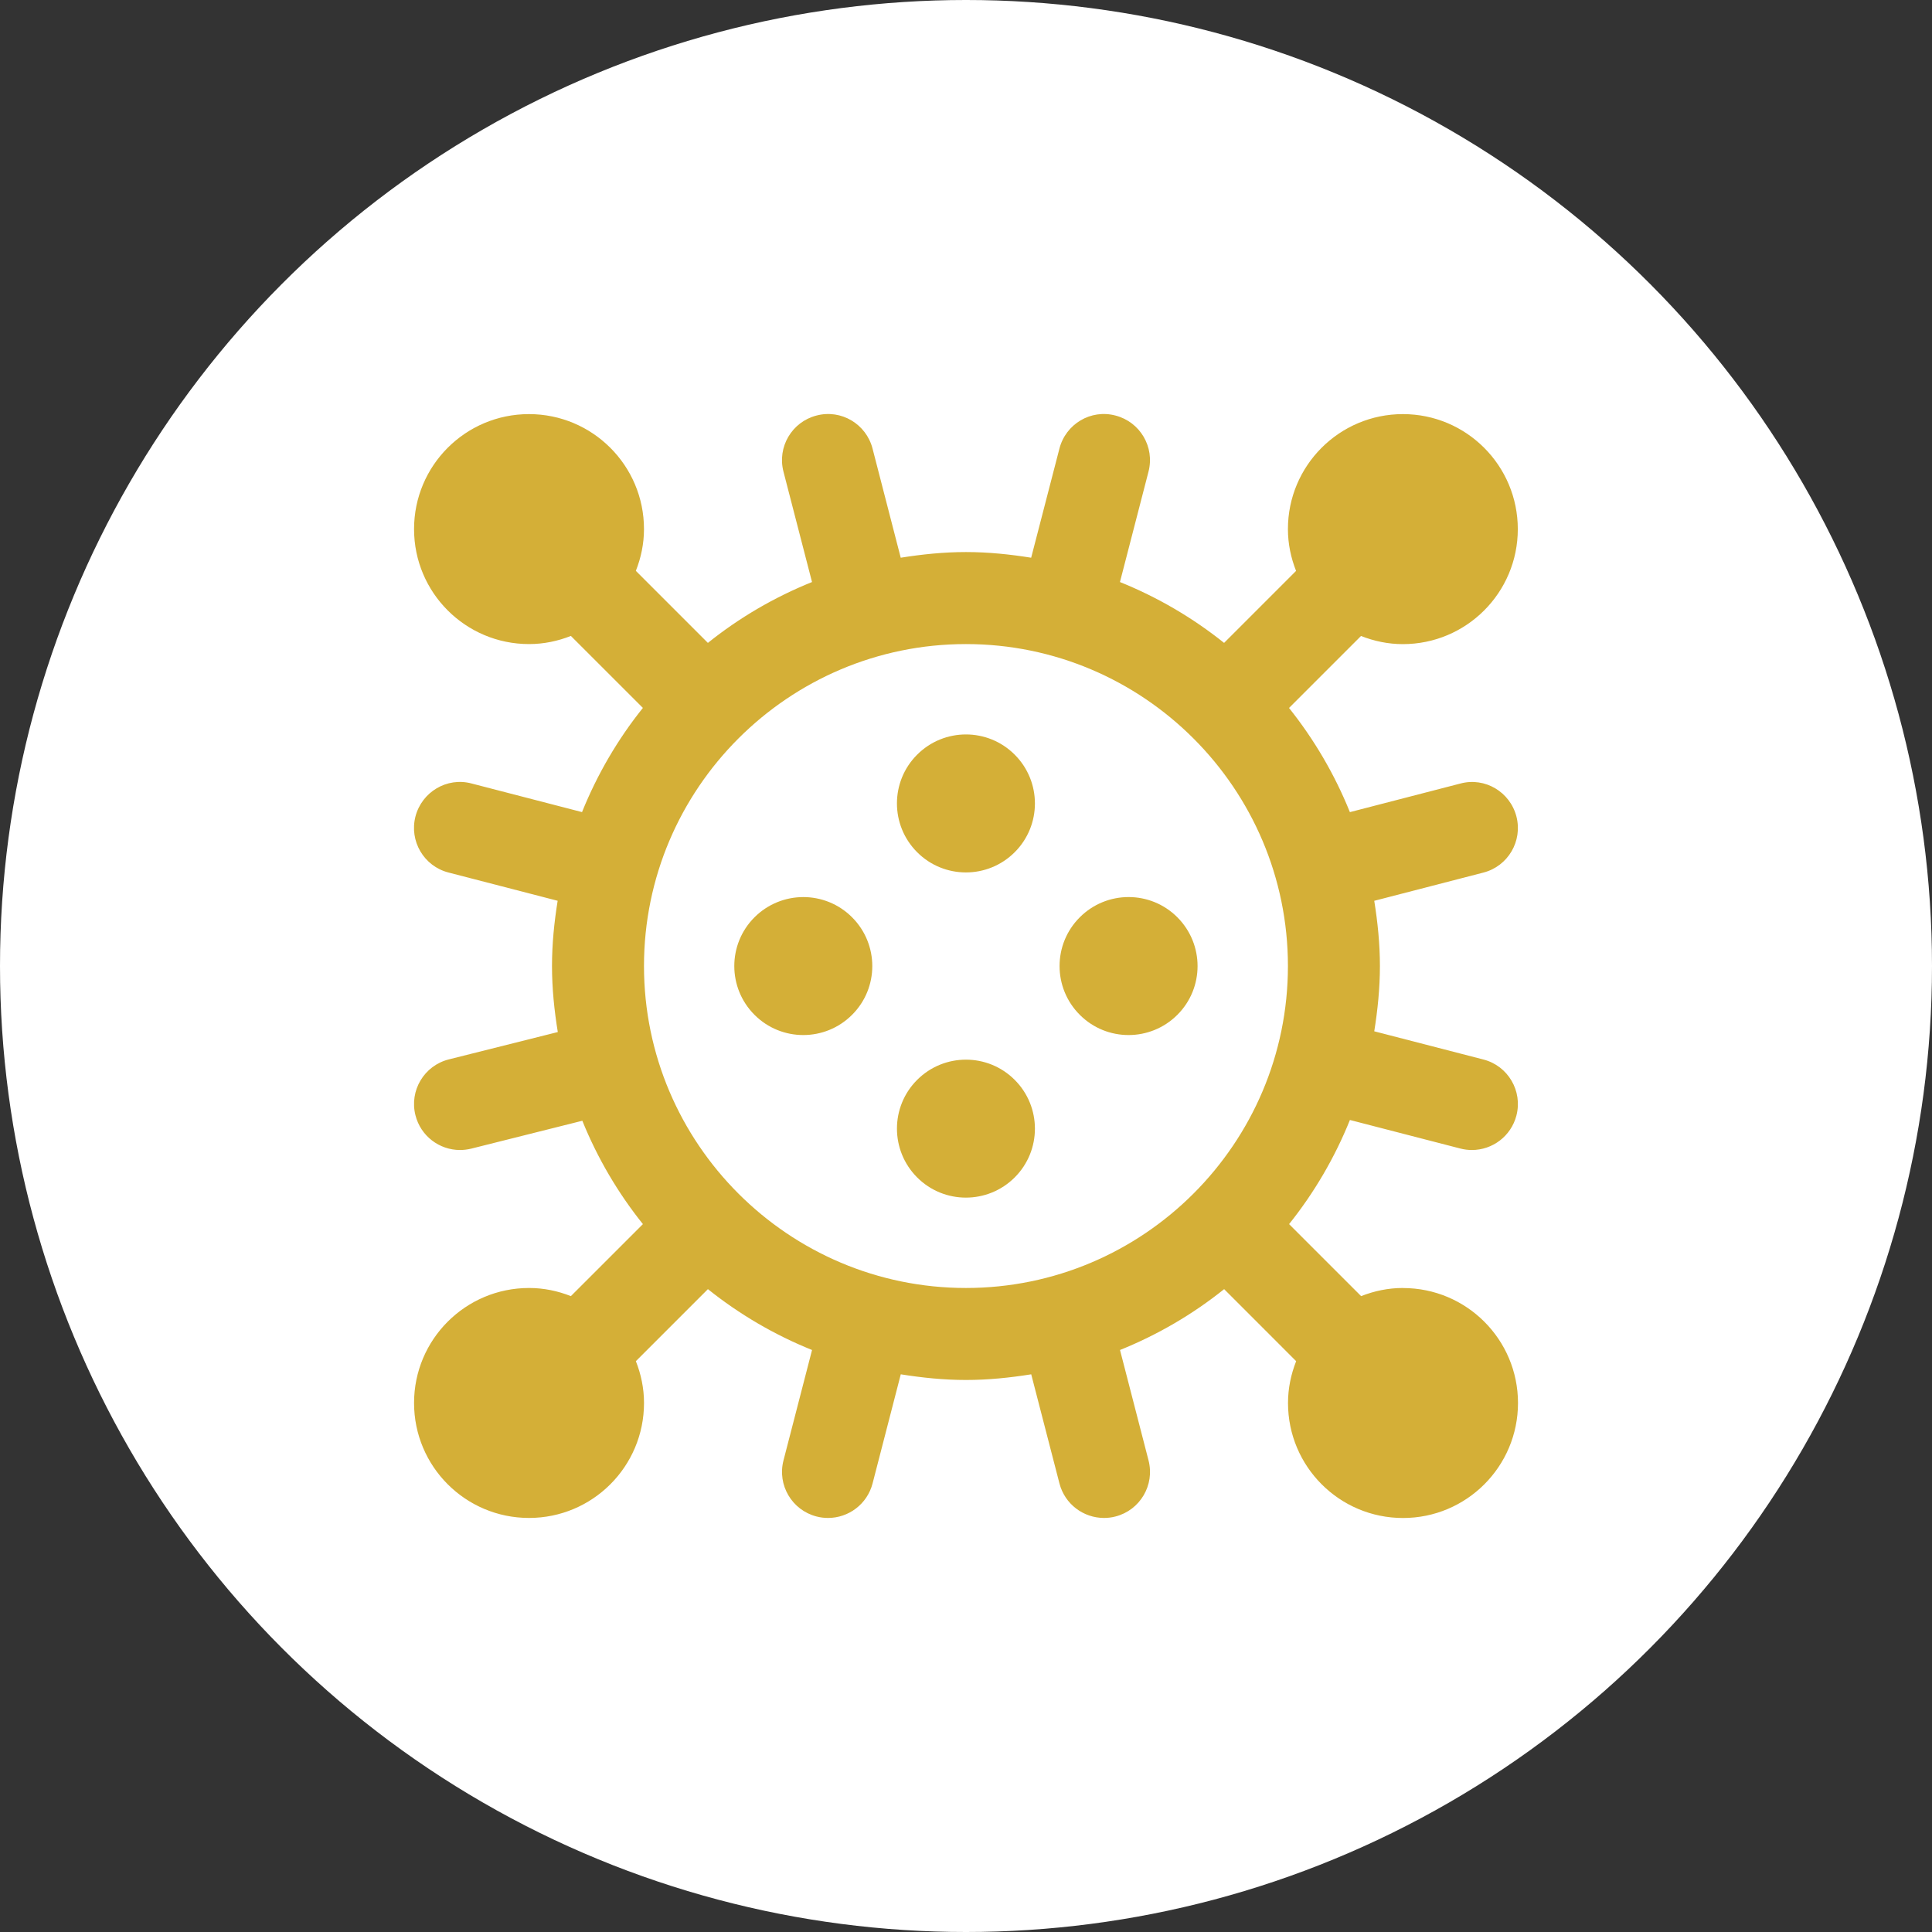 <svg width="70" height="70" viewBox="0 0 70 70" fill="none" xmlns="http://www.w3.org/2000/svg">
<rect x="0" y="0" width="70" height="70" fill="#333333" stroke="none"/>
<circle cx="35" cy="35" r="35" fill="white"/>
<path d="M50.83 46.666C50.294 46.666 49.787 46.776 49.316 46.961L46.706 44.352C47.614 43.217 48.359 41.947 48.91 40.579L52.913 41.614C53.052 41.65 53.194 41.667 53.33 41.667C54.072 41.667 54.748 41.169 54.943 40.417C55.173 39.527 54.638 38.617 53.747 38.388L49.792 37.366C49.915 36.594 49.997 35.808 49.997 35.001C49.997 34.195 49.915 33.41 49.792 32.638L53.747 31.615C54.638 31.385 55.173 30.475 54.943 29.584C54.713 28.694 53.805 28.149 52.912 28.389L48.909 29.425C48.357 28.056 47.612 26.788 46.704 25.651L49.312 23.043C49.784 23.228 50.292 23.338 50.827 23.338C53.129 23.338 54.993 21.473 54.993 19.172C54.993 16.871 53.132 15.004 50.83 15.004C48.529 15.004 46.664 16.869 46.664 19.17C46.664 19.707 46.774 20.215 46.959 20.685L44.351 23.293C43.216 22.385 41.946 21.64 40.578 21.088L41.613 17.086C41.843 16.196 41.308 15.286 40.416 15.056C39.52 14.818 38.615 15.363 38.385 16.253L37.361 20.207C36.59 20.084 35.805 20.002 34.998 20.002C34.192 20.002 33.407 20.084 32.635 20.207L31.614 16.253C31.384 15.363 30.479 14.819 29.582 15.056C28.691 15.286 28.156 16.196 28.386 17.086L29.421 21.088C28.052 21.64 26.782 22.383 25.648 23.293L23.038 20.683C23.223 20.214 23.333 19.705 23.333 19.169C23.333 16.869 21.468 15.004 19.166 15.004C16.865 15.004 15.002 16.869 15.002 19.17C15.002 21.472 16.866 23.336 19.168 23.336C19.705 23.336 20.213 23.227 20.684 23.041L23.293 25.649C22.384 26.784 21.64 28.054 21.088 29.424L17.085 28.387C16.192 28.149 15.285 28.694 15.053 29.582C14.823 30.474 15.358 31.384 16.25 31.613L20.205 32.637C20.081 33.408 20 34.193 20 35C20 35.816 20.083 36.611 20.21 37.393L16.262 38.384C15.368 38.608 14.827 39.514 15.052 40.406C15.242 41.162 15.92 41.667 16.666 41.667C16.802 41.667 16.938 41.65 17.075 41.617L21.099 40.607C21.649 41.965 22.391 43.225 23.294 44.352L20.684 46.961C20.215 46.776 19.706 46.666 19.17 46.666C16.866 46.666 15.002 48.531 15.002 50.832C15.002 53.134 16.866 54.998 19.168 54.998C21.47 54.998 23.334 53.134 23.334 50.832C23.334 50.296 23.224 49.788 23.039 49.318L25.649 46.708C26.784 47.616 28.052 48.361 29.422 48.913L28.387 52.915C28.157 53.805 28.692 54.715 29.584 54.945C29.724 54.982 29.864 54.998 30.002 54.998C30.744 54.998 31.42 54.5 31.615 53.748L32.637 49.794C33.408 49.917 34.195 49.999 35 49.999C35.805 49.999 36.592 49.917 37.363 49.794L38.386 53.748C38.581 54.5 39.256 54.998 40 54.998C40.138 54.998 40.278 54.982 40.418 54.945C41.309 54.715 41.844 53.805 41.614 52.915L40.58 48.913C41.948 48.361 43.218 47.618 44.353 46.708L46.962 49.318C46.777 49.789 46.667 50.297 46.667 50.834C46.667 53.135 48.532 55 50.834 55C53.135 55 55 53.135 55 50.834C55 48.533 53.135 46.668 50.834 46.668L50.83 46.666ZM34.998 46.666C28.566 46.666 23.333 41.432 23.333 35.001C23.333 28.571 28.566 23.336 34.998 23.336C41.431 23.336 46.664 28.571 46.664 35.001C46.664 41.432 41.431 46.666 34.998 46.666ZM36.765 39.126C37.741 40.102 37.741 41.685 36.765 42.66C35.788 43.635 34.205 43.637 33.23 42.66C32.255 41.684 32.254 40.101 33.23 39.126C34.207 38.149 35.79 38.149 36.765 39.126ZM42.658 36.769C41.681 37.746 40.098 37.746 39.123 36.769C38.146 35.793 38.146 34.21 39.123 33.235C40.1 32.258 41.683 32.258 42.658 33.235C43.634 34.212 43.634 35.795 42.658 36.769ZM36.765 27.343C37.741 28.319 37.741 29.902 36.765 30.877C35.788 31.854 34.205 31.854 33.23 30.877C32.254 29.901 32.254 28.317 33.23 27.343C34.207 26.366 35.79 26.366 36.765 27.343ZM30.872 33.235C31.849 34.212 31.849 35.795 30.872 36.769C29.895 37.746 28.312 37.746 27.337 36.769C26.361 35.793 26.361 34.21 27.337 33.235C28.314 32.26 29.897 32.258 30.872 33.235Z" fill="#D4AF37"/>
</svg>
